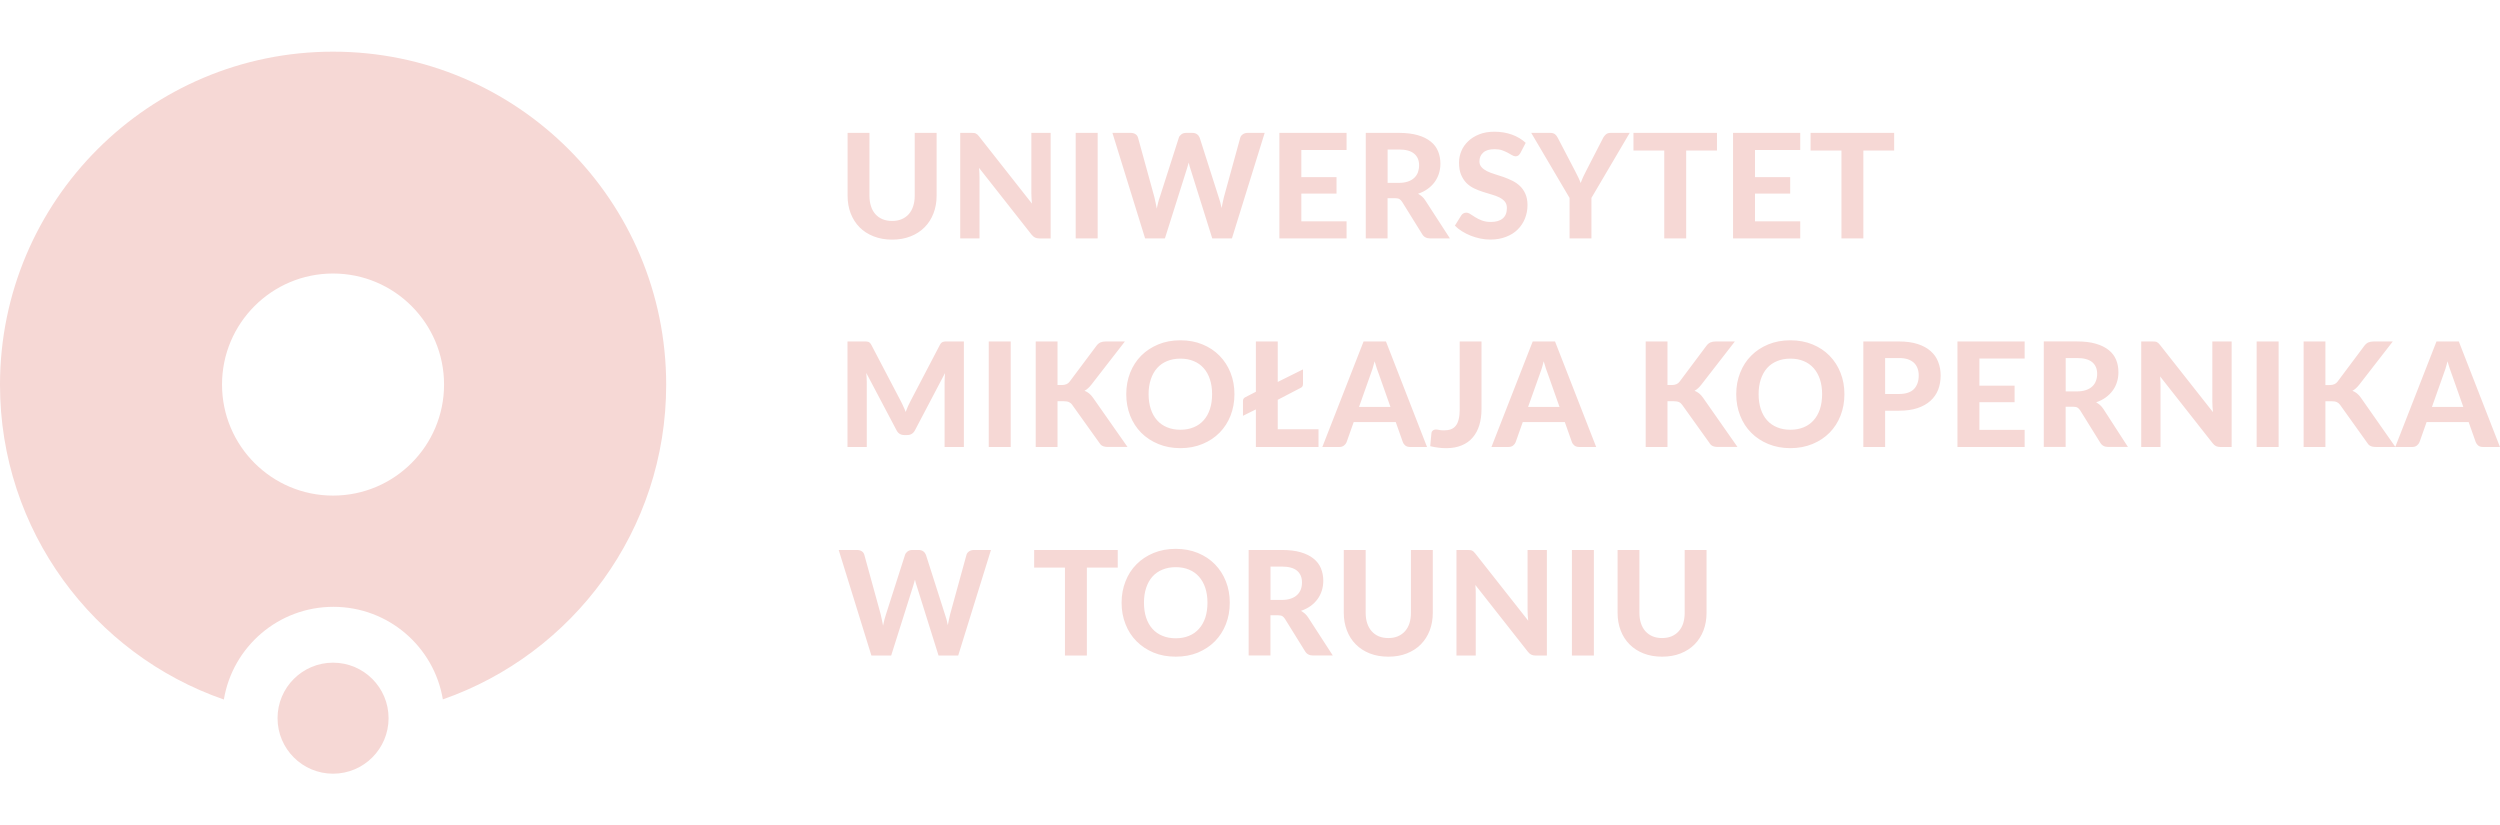 <?xml version="1.0" encoding="utf-8"?>
<!-- Generator: Adobe Illustrator 21.0.2, SVG Export Plug-In . SVG Version: 6.00 Build 0)  -->
<svg version="1.1" id="Layer_1" xmlns="http://www.w3.org/2000/svg" xmlns:xlink="http://www.w3.org/1999/xlink" x="0px" y="0px"
	 viewBox="0 0 132.003 43.58" style="enable-background:new 0 0 132.003 43.58;" xml:space="preserve">
<style type="text/css">
	.st0{fill:#F6D8D5;}
</style>
<g id="Layer_1_1_">
</g>
<g id="Warstwa_1">
	<g>
		<path class="st0" d="M48.298,7.017v3.319c0,0.205-0.027,0.389-0.081,0.551
			c-0.054,0.166-0.13,0.304-0.232,0.419c-0.105,0.118-0.229,0.205-0.376,0.268
			c-0.151,0.063-0.316,0.093-0.503,0.093c-0.19,0-0.358-0.03-0.509-0.093
			c-0.148-0.063-0.274-0.151-0.376-0.268c-0.102-0.115-0.181-0.253-0.232-0.419
			c-0.054-0.163-0.081-0.346-0.081-0.551V7.017h-1.154v3.319
			c0,0.337,0.054,0.648,0.163,0.931c0.111,0.283,0.265,0.527,0.467,0.732
			c0.202,0.205,0.449,0.364,0.741,0.479c0.289,0.115,0.618,0.175,0.982,0.175
			c0.361,0,0.69-0.06,0.979-0.175c0.289-0.115,0.533-0.274,0.735-0.479
			c0.205-0.205,0.358-0.449,0.467-0.732c0.111-0.283,0.166-0.593,0.166-0.931
			V7.017H48.298z M54.457,7.017v3.187c0,0.084,0.003,0.169,0.009,0.262
			c0.003,0.093,0.012,0.187,0.021,0.283l-2.795-3.551
			c-0.03-0.039-0.057-0.069-0.084-0.093C51.584,7.084,51.557,7.065,51.526,7.05
			c-0.027-0.015-0.057-0.024-0.093-0.027c-0.033-0.003-0.075-0.006-0.124-0.006
			h-0.608v5.572h1.018V9.367c0-0.072-0.003-0.154-0.006-0.238
			c-0.003-0.087-0.009-0.175-0.018-0.265l2.777,3.53
			c0.06,0.072,0.121,0.124,0.181,0.151c0.063,0.03,0.138,0.045,0.226,0.045
			h0.596V7.017h-1.017V7.017z M56.798,7.017v5.572h1.16V7.017H56.798z
			 M65.867,7.017c-0.096,0-0.181,0.027-0.25,0.078s-0.111,0.108-0.13,0.175
			l-0.864,3.141c-0.021,0.081-0.042,0.172-0.06,0.268
			c-0.021,0.099-0.042,0.202-0.063,0.307c-0.021-0.105-0.042-0.208-0.069-0.307
			c-0.027-0.096-0.054-0.187-0.084-0.268l-1.003-3.141
			c-0.03-0.072-0.075-0.135-0.138-0.181C63.141,7.041,63.059,7.017,62.96,7.017
			h-0.337c-0.099,0-0.181,0.027-0.247,0.078c-0.069,0.054-0.115,0.111-0.132,0.175
			l-1.006,3.141c-0.033,0.087-0.06,0.181-0.087,0.283
			c-0.024,0.102-0.048,0.208-0.072,0.319c-0.021-0.111-0.042-0.217-0.063-0.316
			c-0.021-0.102-0.042-0.196-0.063-0.286l-0.864-3.141
			c-0.021-0.075-0.063-0.138-0.132-0.184c-0.066-0.045-0.151-0.069-0.25-0.069
			h-0.97l1.726,5.572h1.045l1.151-3.644c0.018-0.051,0.036-0.108,0.051-0.169
			c0.018-0.06,0.036-0.127,0.054-0.193c0.015,0.066,0.03,0.132,0.048,0.193
			c0.015,0.06,0.033,0.118,0.054,0.169l1.142,3.644h1.039l1.729-5.572
			C66.774,7.017,65.867,7.017,65.867,7.017z M71.101,7.921V7.017h-3.548v5.572
			h3.548v-0.901h-2.389v-1.464h1.858V9.352h-1.858V7.921H71.101z M75.261,10.586
			c-0.051-0.081-0.111-0.151-0.175-0.208c-0.066-0.057-0.135-0.105-0.211-0.148
			c0.19-0.063,0.358-0.148,0.503-0.253c0.148-0.105,0.271-0.226,0.37-0.361
			c0.099-0.135,0.175-0.286,0.229-0.452c0.051-0.163,0.078-0.337,0.078-0.524
			c0-0.238-0.042-0.455-0.124-0.654c-0.081-0.199-0.211-0.371-0.389-0.512
			c-0.175-0.145-0.404-0.256-0.681-0.337c-0.274-0.078-0.608-0.121-0.997-0.121
			h-1.75v5.572h1.151v-2.123h0.392c0.102,0,0.181,0.015,0.232,0.045
			c0.054,0.033,0.102,0.081,0.145,0.148l1.06,1.708
			c0.087,0.148,0.229,0.223,0.422,0.223h1.042L75.261,10.586z M74.677,9.388
			c-0.087,0.084-0.199,0.151-0.334,0.196c-0.135,0.048-0.298,0.072-0.485,0.072
			h-0.59V7.894h0.599c0.358,0,0.626,0.072,0.801,0.22
			c0.175,0.145,0.262,0.349,0.262,0.611c0,0.135-0.021,0.256-0.06,0.37
			C74.827,9.207,74.764,9.306,74.677,9.388z M80.541,10.234
			c-0.072-0.163-0.169-0.301-0.286-0.413c-0.121-0.115-0.256-0.208-0.407-0.28
			c-0.151-0.075-0.304-0.138-0.464-0.196c-0.16-0.054-0.313-0.105-0.464-0.151
			c-0.151-0.045-0.286-0.099-0.407-0.157c-0.118-0.06-0.214-0.13-0.286-0.211
			c-0.072-0.081-0.111-0.181-0.111-0.304c0-0.193,0.066-0.349,0.202-0.467
			c0.132-0.121,0.331-0.178,0.599-0.178c0.151,0,0.28,0.018,0.395,0.057
			c0.111,0.042,0.211,0.084,0.298,0.13c0.087,0.048,0.163,0.09,0.229,0.13
			c0.066,0.039,0.127,0.06,0.184,0.06s0.105-0.015,0.145-0.042
			c0.036-0.027,0.072-0.069,0.108-0.127l0.283-0.542
			c-0.196-0.184-0.437-0.328-0.723-0.434c-0.286-0.102-0.596-0.154-0.931-0.154
			c-0.301,0-0.566,0.045-0.798,0.138c-0.232,0.09-0.428,0.214-0.584,0.364
			c-0.16,0.151-0.28,0.322-0.361,0.518c-0.081,0.193-0.124,0.395-0.124,0.602
			c0,0.259,0.036,0.476,0.108,0.648c0.075,0.175,0.169,0.322,0.286,0.44
			c0.121,0.118,0.253,0.211,0.404,0.283c0.151,0.072,0.307,0.132,0.467,0.184
			c0.157,0.051,0.313,0.099,0.464,0.142c0.151,0.042,0.286,0.093,0.404,0.151
			c0.118,0.06,0.211,0.132,0.286,0.22c0.072,0.087,0.108,0.202,0.108,0.34
			c0,0.244-0.072,0.428-0.22,0.551c-0.147,0.123-0.355,0.184-0.626,0.184
			c-0.184,0-0.34-0.027-0.473-0.078c-0.133-0.051-0.247-0.105-0.346-0.169
			c-0.099-0.06-0.19-0.118-0.265-0.169c-0.078-0.051-0.151-0.075-0.22-0.075
			c-0.051,0-0.099,0.012-0.145,0.039c-0.048,0.027-0.084,0.06-0.111,0.102
			l-0.34,0.545c0.108,0.111,0.235,0.211,0.376,0.298
			c0.145,0.09,0.298,0.169,0.461,0.232c0.163,0.063,0.331,0.115,0.506,0.151
			c0.175,0.036,0.352,0.054,0.527,0.054c0.31,0,0.587-0.048,0.831-0.145
			c0.247-0.093,0.452-0.223,0.618-0.389c0.166-0.166,0.295-0.358,0.383-0.581
			c0.087-0.22,0.133-0.458,0.133-0.711
			C80.652,10.596,80.616,10.397,80.541,10.234z M85.029,7.017
			c-0.096,0-0.175,0.027-0.238,0.081c-0.06,0.054-0.105,0.111-0.138,0.172
			L83.749,9.026c-0.121,0.229-0.217,0.44-0.289,0.638
			c-0.036-0.102-0.078-0.205-0.13-0.307c-0.048-0.102-0.105-0.214-0.166-0.331
			l-0.916-1.756c-0.036-0.072-0.084-0.135-0.141-0.181
			C82.044,7.041,81.966,7.017,81.866,7.017h-1.015l2.024,3.434v2.138h1.154v-2.138
			l2.021-3.434L85.029,7.017z M86.249,7.017v0.931h1.626v4.641h1.157V7.948h1.626
			V7.017H86.249z M95.055,7.921V7.017h-3.548v5.572h3.548v-0.901h-2.389v-1.464
			h1.858V9.352h-1.858V7.921H95.055z M95.601,7.017v0.931h1.63v4.641h1.157V7.948
			h1.626V7.017H95.601z M50.015,18.029c-0.051,0-0.096,0.003-0.132,0.003
			c-0.036,0.003-0.069,0.012-0.099,0.021c-0.03,0.012-0.057,0.03-0.084,0.054
			c-0.024,0.024-0.048,0.06-0.072,0.102l-1.548,2.961
			c-0.048,0.09-0.093,0.184-0.138,0.28c-0.042,0.096-0.084,0.199-0.121,0.301
			c-0.039-0.102-0.078-0.199-0.124-0.292c-0.042-0.096-0.084-0.187-0.133-0.277
			l-1.557-2.973c-0.024-0.042-0.048-0.078-0.072-0.102
			c-0.024-0.024-0.051-0.042-0.078-0.054c-0.03-0.009-0.066-0.018-0.102-0.021
			c-0.039,0-0.084-0.003-0.132-0.003h-0.874v5.572h1.018v-3.422
			c0-0.072-0.003-0.148-0.009-0.232s-0.012-0.169-0.018-0.256l1.599,3.03
			c0.042,0.081,0.096,0.145,0.166,0.187c0.069,0.042,0.148,0.063,0.238,0.063
			h0.163c0.181,0,0.316-0.084,0.404-0.25l1.587-3.021
			c-0.006,0.087-0.012,0.172-0.015,0.253c-0.006,0.081-0.006,0.157-0.006,0.226
			v3.422h1.018v-5.572C50.891,18.029,50.015,18.029,50.015,18.029z M52.207,18.029
			v5.572h1.16v-5.572H52.207z M57.713,21.001
			c-0.066-0.093-0.135-0.172-0.208-0.229c-0.069-0.057-0.151-0.105-0.241-0.138
			c0.124-0.066,0.241-0.172,0.358-0.319l1.774-2.286h-1
			c-0.115,0-0.211,0.018-0.292,0.051c-0.078,0.036-0.151,0.096-0.217,0.187
			l-1.41,1.885c-0.084,0.118-0.223,0.178-0.413,0.178h-0.226v-2.301h-1.151v5.572
			h1.151V21.185h0.322c0.121,0,0.214,0.015,0.28,0.045
			c0.066,0.03,0.127,0.078,0.175,0.148l1.431,2.003
			c0.024,0.036,0.048,0.069,0.072,0.096c0.027,0.027,0.057,0.048,0.093,0.066
			c0.036,0.018,0.078,0.033,0.127,0.042c0.045,0.009,0.102,0.015,0.169,0.015
			h1.027L57.713,21.001z M64.975,19.685c-0.138-0.346-0.331-0.648-0.581-0.901
			c-0.25-0.256-0.548-0.455-0.901-0.599c-0.349-0.145-0.738-0.217-1.166-0.217
			s-0.819,0.072-1.169,0.217c-0.349,0.145-0.651,0.343-0.904,0.596
			c-0.25,0.253-0.443,0.554-0.581,0.901c-0.135,0.346-0.205,0.723-0.205,1.129
			c0,0.41,0.069,0.786,0.205,1.135c0.138,0.346,0.331,0.648,0.581,0.901
			c0.253,0.253,0.554,0.452,0.904,0.596c0.349,0.145,0.741,0.22,1.169,0.22
			s0.816-0.075,1.166-0.22c0.352-0.145,0.651-0.343,0.901-0.596
			c0.25-0.253,0.443-0.554,0.581-0.901c0.135-0.349,0.205-0.726,0.205-1.135
			C65.18,20.408,65.111,20.032,64.975,19.685z M63.885,21.601
			c-0.075,0.232-0.187,0.431-0.331,0.59c-0.145,0.163-0.319,0.286-0.527,0.37
			c-0.205,0.087-0.44,0.13-0.699,0.13c-0.262,0-0.497-0.042-0.705-0.13
			c-0.208-0.084-0.383-0.208-0.527-0.37c-0.145-0.16-0.256-0.358-0.331-0.59
			c-0.078-0.229-0.118-0.494-0.118-0.789c0-0.289,0.039-0.551,0.118-0.783
			c0.075-0.232,0.187-0.431,0.331-0.593c0.145-0.163,0.319-0.286,0.527-0.37
			c0.208-0.087,0.443-0.13,0.705-0.13c0.259,0,0.494,0.042,0.699,0.13
			c0.208,0.084,0.383,0.208,0.527,0.37c0.145,0.163,0.256,0.361,0.331,0.593
			c0.078,0.232,0.115,0.494,0.115,0.783
			C63.999,21.107,63.963,21.372,63.885,21.601z M67.466,22.664v-1.554l1.193-0.621
			c0.096-0.036,0.141-0.108,0.141-0.217v-0.768l-1.334,0.663v-2.138h-1.154v2.657
			l-0.554,0.286c-0.084,0.039-0.127,0.102-0.127,0.196v0.786l0.681-0.337v1.985
			h3.307v-0.937h-2.153V22.664z M73.18,18.029h-1.181l-2.178,5.572h0.904
			c0.096,0,0.178-0.027,0.241-0.078c0.066-0.051,0.111-0.111,0.135-0.175
			l0.376-1.063h2.22l0.376,1.063c0.03,0.075,0.078,0.135,0.138,0.184
			c0.063,0.045,0.145,0.069,0.244,0.069h0.894L73.18,18.029z M71.758,21.486
			l0.602-1.699c0.036-0.09,0.072-0.196,0.111-0.316
			c0.039-0.124,0.075-0.253,0.111-0.395c0.039,0.138,0.078,0.268,0.118,0.389
			c0.039,0.12,0.078,0.226,0.115,0.316l0.602,1.705h-1.66V21.486z M77.074,18.029
			v3.602c0,0.199-0.018,0.37-0.054,0.509c-0.033,0.138-0.084,0.253-0.154,0.34
			c-0.069,0.087-0.157,0.151-0.259,0.187c-0.102,0.039-0.223,0.057-0.361,0.057
			c-0.099,0-0.184-0.006-0.25-0.021c-0.069-0.015-0.124-0.024-0.166-0.024
			c-0.078,0-0.138,0.018-0.178,0.057c-0.042,0.036-0.066,0.084-0.072,0.148
			l-0.063,0.675c0.151,0.036,0.295,0.063,0.434,0.078
			c0.135,0.018,0.274,0.027,0.416,0.027c0.31,0,0.581-0.051,0.813-0.148
			c0.235-0.096,0.428-0.235,0.581-0.416c0.157-0.181,0.271-0.398,0.349-0.651
			c0.075-0.25,0.115-0.533,0.115-0.846V18.029L77.074,18.029z M82.107,18.029
			h-1.178l-2.178,5.572h0.901c0.099,0,0.178-0.027,0.244-0.078
			c0.063-0.051,0.108-0.111,0.132-0.175l0.376-1.063h2.22l0.376,1.063
			c0.03,0.075,0.078,0.135,0.141,0.184c0.063,0.045,0.145,0.069,0.244,0.069
			h0.895L82.107,18.029z M80.685,21.486l0.605-1.699
			c0.033-0.09,0.072-0.196,0.111-0.316c0.036-0.124,0.075-0.253,0.108-0.395
			c0.039,0.138,0.078,0.268,0.118,0.389c0.042,0.121,0.078,0.226,0.115,0.316
			l0.602,1.705h-1.66V21.486z M89.923,21.001
			c-0.066-0.093-0.135-0.172-0.208-0.229c-0.072-0.057-0.154-0.105-0.241-0.138
			c0.121-0.066,0.241-0.172,0.355-0.319l1.774-2.286h-0.997
			c-0.118,0-0.214,0.018-0.292,0.051c-0.081,0.036-0.154,0.096-0.22,0.187
			l-1.41,1.885c-0.084,0.118-0.22,0.178-0.41,0.178h-0.229v-2.301h-1.151v5.572
			h1.151V21.185h0.325c0.121,0,0.214,0.015,0.28,0.045
			c0.066,0.03,0.124,0.078,0.172,0.148l1.434,2.003
			c0.021,0.036,0.045,0.069,0.072,0.096c0.024,0.027,0.057,0.048,0.09,0.066
			c0.036,0.018,0.078,0.033,0.127,0.042c0.048,0.009,0.105,0.015,0.172,0.015
			h1.024L89.923,21.001z M97.182,19.685c-0.135-0.346-0.331-0.648-0.578-0.901
			c-0.25-0.256-0.551-0.455-0.901-0.599c-0.352-0.145-0.741-0.217-1.169-0.217
			c-0.428,0-0.816,0.072-1.169,0.217c-0.349,0.145-0.651,0.343-0.901,0.596
			c-0.253,0.253-0.446,0.554-0.581,0.901c-0.138,0.346-0.208,0.723-0.208,1.129
			c0,0.41,0.069,0.786,0.208,1.135c0.135,0.346,0.328,0.648,0.581,0.901
			c0.25,0.253,0.551,0.452,0.901,0.596c0.352,0.145,0.741,0.22,1.169,0.22
			c0.428,0,0.816-0.075,1.169-0.22c0.349-0.145,0.651-0.343,0.901-0.596
			c0.247-0.253,0.443-0.554,0.578-0.901c0.138-0.349,0.205-0.726,0.205-1.135
			C97.387,20.408,97.32,20.032,97.182,19.685z M96.095,21.601
			c-0.078,0.232-0.19,0.431-0.334,0.59c-0.145,0.163-0.319,0.286-0.524,0.37
			c-0.208,0.087-0.44,0.13-0.702,0.13c-0.262,0-0.494-0.042-0.702-0.13
			c-0.208-0.084-0.386-0.208-0.53-0.37c-0.145-0.16-0.253-0.358-0.331-0.59
			c-0.075-0.229-0.115-0.494-0.115-0.789c0-0.289,0.039-0.551,0.115-0.783
			c0.078-0.232,0.187-0.431,0.331-0.593c0.145-0.163,0.322-0.286,0.53-0.37
			c0.208-0.087,0.44-0.13,0.702-0.13c0.262,0,0.494,0.042,0.702,0.13
			c0.205,0.084,0.38,0.208,0.524,0.37c0.145,0.163,0.256,0.361,0.334,0.593
			c0.075,0.232,0.115,0.494,0.115,0.783
			C96.209,21.107,96.17,21.372,96.095,21.601z M102.338,19.107
			c-0.084-0.22-0.217-0.41-0.398-0.569c-0.178-0.16-0.407-0.283-0.684-0.373
			c-0.277-0.09-0.608-0.135-0.988-0.135h-1.882v5.572h1.151v-1.916h0.732
			c0.37,0,0.693-0.045,0.97-0.135c0.277-0.093,0.506-0.22,0.687-0.383
			c0.184-0.166,0.319-0.361,0.41-0.587c0.087-0.229,0.133-0.479,0.133-0.753
			C102.468,19.568,102.426,19.33,102.338,19.107z M101.061,20.541
			c-0.169,0.175-0.434,0.262-0.792,0.262h-0.732v-1.898h0.732
			c0.178,0,0.331,0.021,0.464,0.063c0.13,0.045,0.238,0.108,0.325,0.187
			c0.084,0.081,0.148,0.178,0.19,0.292c0.042,0.114,0.063,0.241,0.063,0.38
			C101.311,20.128,101.227,20.366,101.061,20.541z M106.904,18.932V18.029h-3.548v5.572
			h3.548v-0.904h-2.389v-1.461h1.858v-0.874h-1.858v-1.431h2.389V18.932z
			 M111.064,21.598c-0.054-0.081-0.111-0.148-0.175-0.208
			c-0.066-0.057-0.135-0.105-0.211-0.148c0.19-0.063,0.358-0.148,0.503-0.253
			c0.145-0.105,0.268-0.226,0.367-0.361c0.102-0.135,0.178-0.286,0.229-0.452
			c0.054-0.163,0.078-0.337,0.078-0.524c0-0.238-0.039-0.455-0.121-0.654
			c-0.084-0.199-0.211-0.37-0.389-0.512c-0.178-0.145-0.404-0.256-0.681-0.337
			c-0.277-0.081-0.608-0.121-0.997-0.121h-1.753v5.572h1.154v-2.124h0.392
			c0.102,0,0.181,0.015,0.232,0.045c0.051,0.033,0.099,0.081,0.145,0.148
			l1.06,1.708c0.087,0.148,0.226,0.223,0.422,0.223h1.039L111.064,21.598z
			 M110.48,20.399c-0.087,0.084-0.199,0.151-0.334,0.196
			c-0.135,0.048-0.298,0.072-0.485,0.072h-0.59v-1.762h0.599
			c0.358,0,0.624,0.072,0.801,0.217c0.175,0.148,0.262,0.352,0.262,0.615
			c0,0.135-0.021,0.256-0.063,0.37C110.63,20.218,110.567,20.318,110.48,20.399z
			 M116.814,18.029v3.187c0,0.084,0.003,0.169,0.009,0.262
			c0.006,0.093,0.012,0.187,0.024,0.283l-2.798-3.551
			c-0.03-0.039-0.057-0.069-0.084-0.093c-0.024-0.021-0.051-0.039-0.078-0.054
			c-0.03-0.015-0.06-0.024-0.096-0.027c-0.033-0.003-0.075-0.006-0.124-0.006
			h-0.608v5.572h1.018v-3.223c0-0.072,0-0.154-0.003-0.238
			c-0.006-0.087-0.012-0.175-0.018-0.265l2.777,3.53
			c0.057,0.072,0.118,0.124,0.178,0.151c0.063,0.03,0.138,0.045,0.229,0.045
			h0.593v-5.572C117.831,18.029,116.814,18.029,116.814,18.029z M119.154,18.029v5.572
			h1.16v-5.572H119.154z M129.828,18.029h-1.178l-2.175,5.566l-1.816-2.593
			c-0.066-0.093-0.135-0.172-0.208-0.229c-0.069-0.057-0.151-0.105-0.241-0.138
			c0.124-0.066,0.241-0.172,0.358-0.319l1.774-2.286h-1
			c-0.115,0-0.211,0.018-0.292,0.051c-0.078,0.036-0.151,0.096-0.217,0.187
			l-1.41,1.885c-0.084,0.118-0.223,0.178-0.413,0.178h-0.226v-2.301h-1.151v5.572
			h1.151v-2.416h0.322c0.121,0,0.214,0.015,0.28,0.045
			c0.066,0.03,0.124,0.078,0.175,0.148l1.431,2.003
			c0.024,0.036,0.048,0.069,0.072,0.096c0.027,0.027,0.057,0.048,0.093,0.066
			c0.036,0.018,0.078,0.033,0.124,0.042c0.048,0.009,0.105,0.015,0.172,0.015
			h1.922c0.096,0,0.178-0.027,0.241-0.078c0.063-0.051,0.108-0.111,0.135-0.175
			l0.376-1.063h2.22l0.376,1.063c0.03,0.075,0.075,0.135,0.138,0.184
			c0.063,0.045,0.145,0.069,0.244,0.069h0.895L129.828,18.029z M128.41,21.486
			l0.602-1.699c0.036-0.09,0.072-0.196,0.111-0.316
			c0.039-0.124,0.075-0.253,0.111-0.395c0.036,0.138,0.075,0.268,0.118,0.389
			c0.039,0.121,0.075,0.226,0.111,0.316l0.602,1.705H128.41V21.486z M51.412,29.04
			c-0.096,0-0.181,0.027-0.25,0.078c-0.069,0.051-0.111,0.108-0.13,0.175
			l-0.864,3.141c-0.021,0.081-0.042,0.172-0.06,0.268
			c-0.021,0.099-0.042,0.202-0.063,0.307c-0.021-0.105-0.042-0.208-0.069-0.307
			c-0.027-0.096-0.054-0.187-0.084-0.268l-1.003-3.141
			c-0.03-0.072-0.075-0.135-0.138-0.181c-0.063-0.048-0.145-0.072-0.244-0.072
			h-0.337c-0.099,0-0.181,0.027-0.25,0.078c-0.066,0.054-0.111,0.111-0.132,0.175
			l-1.006,3.141c-0.03,0.087-0.057,0.181-0.084,0.283
			c-0.024,0.099-0.048,0.208-0.072,0.319c-0.021-0.111-0.042-0.217-0.063-0.316
			c-0.021-0.102-0.042-0.196-0.063-0.286l-0.864-3.141
			c-0.021-0.075-0.063-0.138-0.132-0.184c-0.066-0.045-0.151-0.069-0.25-0.069
			h-0.97l1.726,5.572h1.045l1.151-3.644c0.018-0.051,0.036-0.108,0.051-0.169
			c0.018-0.06,0.036-0.127,0.054-0.193c0.015,0.066,0.03,0.132,0.048,0.193
			c0.015,0.06,0.033,0.118,0.054,0.169l1.142,3.644h1.039l1.729-5.572h-0.907
			v-0H51.412z M54.605,29.04v0.931h1.626v4.641h1.157v-4.641h1.63v-0.931
			H54.605z M64.728,30.697c-0.135-0.346-0.331-0.648-0.578-0.901
			c-0.25-0.256-0.551-0.455-0.901-0.599c-0.352-0.145-0.741-0.217-1.169-0.217
			c-0.428,0-0.816,0.072-1.169,0.217c-0.349,0.145-0.651,0.343-0.901,0.596
			c-0.253,0.253-0.446,0.554-0.581,0.901c-0.138,0.346-0.208,0.723-0.208,1.129
			c0,0.41,0.069,0.786,0.208,1.135c0.135,0.346,0.328,0.648,0.581,0.901
			c0.25,0.253,0.551,0.452,0.901,0.599c0.352,0.145,0.741,0.214,1.169,0.214
			c0.428,0,0.816-0.069,1.169-0.214c0.349-0.148,0.651-0.346,0.901-0.599
			c0.247-0.253,0.443-0.554,0.578-0.901c0.138-0.349,0.205-0.726,0.205-1.135
			C64.933,31.419,64.867,31.043,64.728,30.697z M63.641,32.615
			c-0.078,0.229-0.19,0.428-0.334,0.587c-0.145,0.163-0.319,0.286-0.524,0.37
			c-0.208,0.087-0.44,0.13-0.702,0.13c-0.262,0-0.494-0.042-0.702-0.13
			c-0.208-0.084-0.386-0.208-0.53-0.37c-0.145-0.16-0.253-0.358-0.331-0.587
			c-0.075-0.232-0.115-0.497-0.115-0.792c0-0.289,0.039-0.551,0.115-0.783
			c0.078-0.232,0.187-0.431,0.331-0.593c0.145-0.163,0.322-0.286,0.53-0.37
			c0.208-0.087,0.44-0.13,0.702-0.13c0.262,0,0.494,0.042,0.702,0.13
			c0.205,0.084,0.38,0.208,0.524,0.37c0.145,0.163,0.256,0.361,0.334,0.593
			c0.075,0.232,0.115,0.494,0.115,0.783C63.755,32.118,63.716,32.383,63.641,32.615
			z M69.077,32.609c-0.051-0.081-0.108-0.148-0.175-0.208
			c-0.066-0.057-0.135-0.105-0.208-0.148c0.187-0.063,0.355-0.148,0.503-0.253
			c0.145-0.105,0.268-0.226,0.367-0.361c0.099-0.135,0.175-0.286,0.229-0.452
			c0.051-0.163,0.078-0.337,0.078-0.524c0-0.238-0.042-0.455-0.124-0.654
			c-0.081-0.199-0.211-0.37-0.389-0.512c-0.175-0.145-0.404-0.256-0.678-0.337
			c-0.277-0.081-0.611-0.121-1-0.121h-1.75v5.572h1.151v-2.124h0.392
			c0.102,0,0.181,0.015,0.235,0.045c0.051,0.033,0.099,0.081,0.141,0.148
			l1.06,1.708c0.087,0.148,0.229,0.223,0.422,0.223h1.042L69.077,32.609z
			 M68.493,31.41c-0.087,0.084-0.199,0.151-0.334,0.196
			c-0.135,0.048-0.295,0.072-0.482,0.072h-0.593v-1.762h0.599
			c0.358,0,0.626,0.072,0.801,0.217c0.175,0.148,0.262,0.352,0.262,0.615
			c0,0.135-0.018,0.259-0.06,0.37C68.644,31.23,68.58,31.329,68.493,31.41z
			 M74.499,29.04v3.319c0,0.205-0.027,0.389-0.078,0.551
			c-0.054,0.166-0.133,0.304-0.235,0.419c-0.102,0.114-0.229,0.205-0.376,0.268
			c-0.148,0.063-0.316,0.093-0.503,0.093c-0.19,0-0.358-0.03-0.509-0.093
			c-0.148-0.063-0.271-0.154-0.373-0.268c-0.102-0.115-0.181-0.253-0.235-0.419
			c-0.054-0.163-0.081-0.346-0.081-0.551v-3.319H70.953v3.319
			c0,0.337,0.057,0.648,0.166,0.931c0.108,0.283,0.262,0.527,0.467,0.732
			c0.202,0.205,0.449,0.364,0.738,0.479c0.292,0.115,0.618,0.172,0.982,0.172
			s0.69-0.057,0.979-0.172c0.289-0.115,0.536-0.274,0.738-0.479
			c0.202-0.205,0.358-0.449,0.467-0.732c0.108-0.283,0.163-0.593,0.163-0.931
			v-3.319H74.499z M80.658,29.04v3.187c0,0.084,0.003,0.169,0.009,0.262
			c0.006,0.093,0.012,0.187,0.024,0.283l-2.798-3.551
			c-0.03-0.039-0.057-0.069-0.084-0.093c-0.024-0.021-0.051-0.039-0.078-0.054
			c-0.03-0.015-0.06-0.024-0.096-0.027c-0.033-0.003-0.075-0.006-0.124-0.006
			h-0.608v5.572h1.018v-3.223c0-0.072,0-0.154-0.003-0.238
			c-0.006-0.087-0.012-0.175-0.018-0.265l2.777,3.53
			c0.057,0.072,0.118,0.124,0.178,0.151c0.063,0.03,0.138,0.045,0.229,0.045
			h0.593v-5.572h-1.017V29.04z M82.999,29.04v5.572h1.16v-5.572H82.999z
			 M88.953,29.04v3.319c0,0.205-0.027,0.389-0.078,0.551
			c-0.054,0.166-0.133,0.304-0.235,0.419c-0.102,0.115-0.229,0.205-0.376,0.268
			c-0.148,0.063-0.316,0.093-0.503,0.093c-0.19,0-0.358-0.03-0.506-0.093
			c-0.151-0.063-0.274-0.154-0.376-0.268c-0.102-0.115-0.181-0.253-0.235-0.419
			c-0.054-0.163-0.081-0.346-0.081-0.551v-3.319H85.411v3.319
			c0,0.337,0.054,0.648,0.163,0.931c0.108,0.283,0.262,0.527,0.467,0.732
			c0.202,0.205,0.449,0.364,0.738,0.479c0.292,0.115,0.618,0.172,0.982,0.172
			s0.69-0.057,0.979-0.172c0.289-0.115,0.536-0.274,0.738-0.479
			c0.202-0.205,0.358-0.449,0.467-0.732c0.108-0.283,0.163-0.593,0.163-0.931
			v-3.319H88.953z"/>
		<path class="st0" d="M17.587,2.728C7.874,2.728,0,10.602,0,20.315
			c0,7.695,4.939,14.236,11.82,16.621c0.461-2.778,2.874-4.895,5.784-4.895
			c2.905,0,5.315,2.112,5.779,4.887c6.867-2.396,11.792-8.929,11.792-16.613
			C35.175,10.602,27.301,2.728,17.587,2.728z M17.585,26.168
			c-3.236,0-5.862-2.626-5.862-5.862c0-3.239,2.626-5.864,5.862-5.864
			c3.239,0,5.862,2.626,5.862,5.864C23.446,23.542,20.823,26.168,17.585,26.168z"/>
		<path class="st0" d="M20.517,37.921c0,1.619-1.312,2.931-2.931,2.931
			c-1.619,0-2.931-1.312-2.931-2.931c0-1.619,1.312-2.931,2.931-2.931
			C19.205,34.99,20.517,36.302,20.517,37.921z"/>
	</g>
</g>
</svg>
